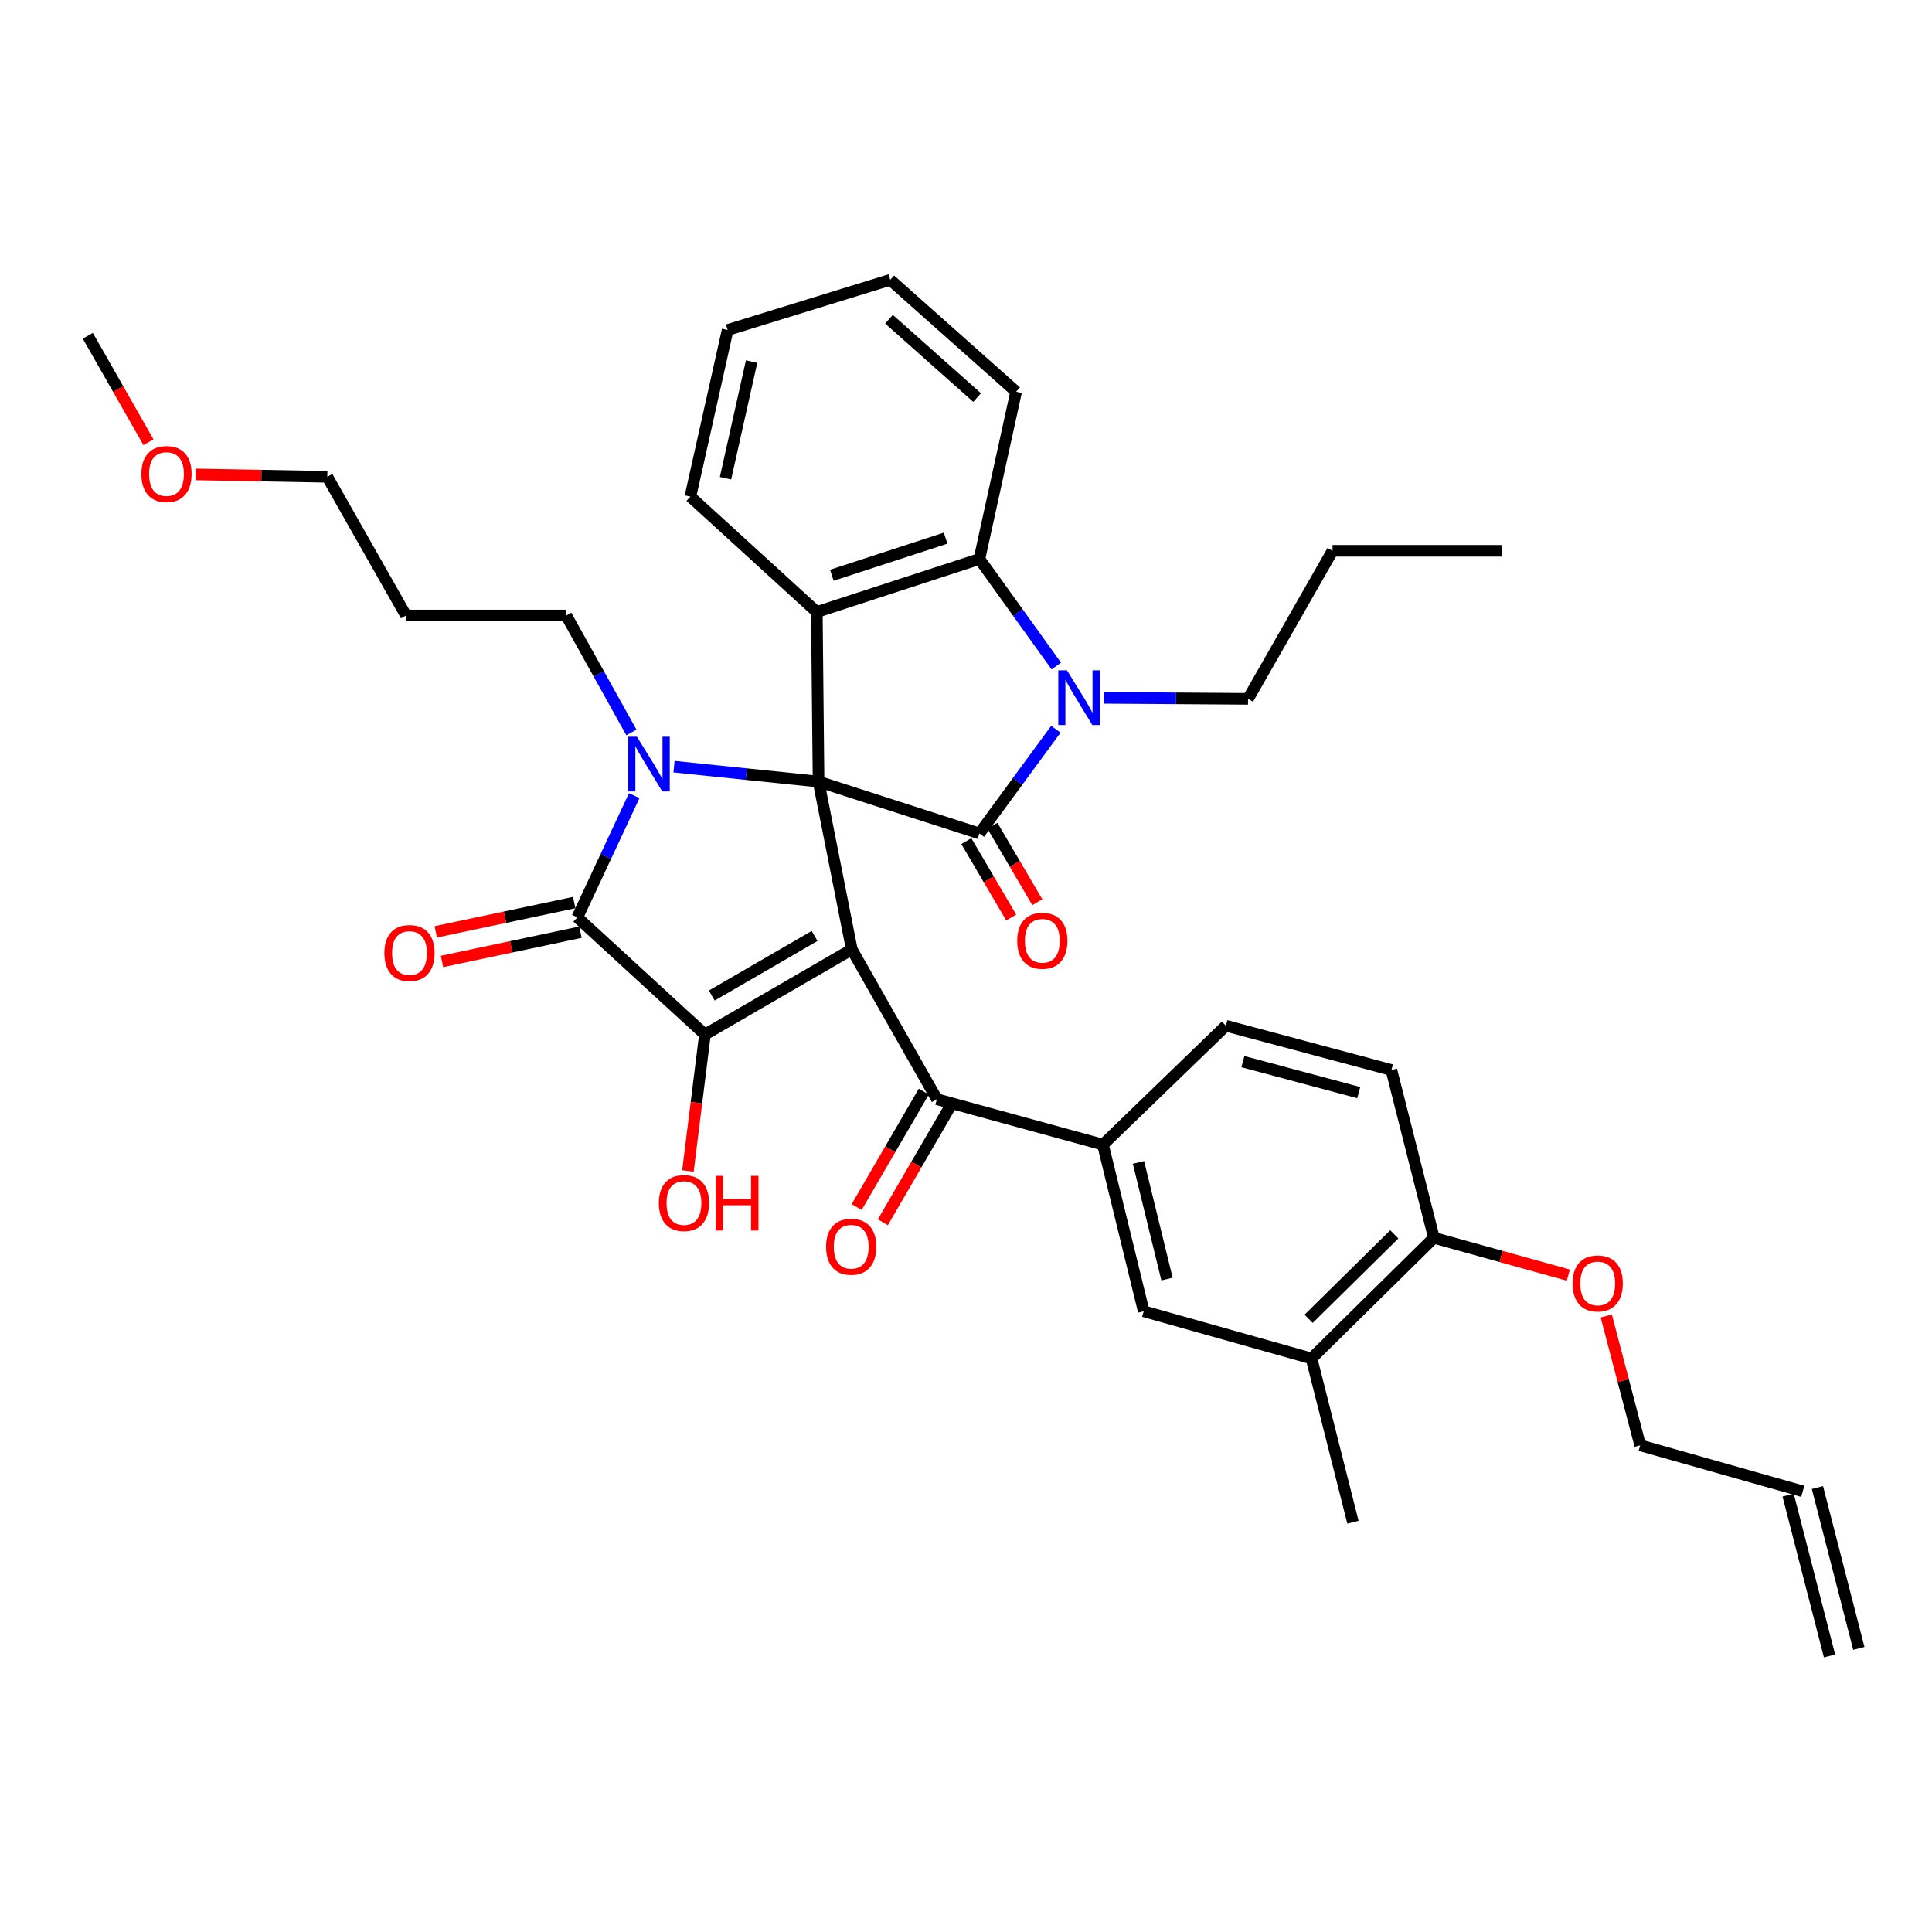 <?xml version='1.0' encoding='iso-8859-1'?>
<svg version='1.1' baseProfile='full'
              xmlns='http://www.w3.org/2000/svg'
                      xmlns:rdkit='http://www.rdkit.org/xml'
                      xmlns:xlink='http://www.w3.org/1999/xlink'
                  xml:space='preserve'
width='1000px' height='1000px' viewBox='0 0 1000 1000'>
<!-- END OF HEADER -->
<rect style='opacity:1.0;fill:#FFFFFF;stroke:none' width='1000' height='1000' x='0' y='0'> </rect>
<path class='bond-0' d='M 423.682,404.549 L 440.884,491.408' style='fill:none;fill-rule:evenodd;stroke:#000000;stroke-width:6px;stroke-linecap:butt;stroke-linejoin:miter;stroke-opacity:1' />
<path class='bond-1' d='M 423.682,404.549 L 386.277,400.686' style='fill:none;fill-rule:evenodd;stroke:#000000;stroke-width:6px;stroke-linecap:butt;stroke-linejoin:miter;stroke-opacity:1' />
<path class='bond-1' d='M 386.277,400.686 L 348.872,396.823' style='fill:none;fill-rule:evenodd;stroke:#0000FF;stroke-width:6px;stroke-linecap:butt;stroke-linejoin:miter;stroke-opacity:1' />
<path class='bond-2' d='M 423.682,404.549 L 506.929,431.395' style='fill:none;fill-rule:evenodd;stroke:#000000;stroke-width:6px;stroke-linecap:butt;stroke-linejoin:miter;stroke-opacity:1' />
<path class='bond-6' d='M 423.682,404.549 L 422.786,316.758' style='fill:none;fill-rule:evenodd;stroke:#000000;stroke-width:6px;stroke-linecap:butt;stroke-linejoin:miter;stroke-opacity:1' />
<path class='bond-3' d='M 440.884,491.408 L 364.871,535.456' style='fill:none;fill-rule:evenodd;stroke:#000000;stroke-width:6px;stroke-linecap:butt;stroke-linejoin:miter;stroke-opacity:1' />
<path class='bond-3' d='M 421.626,484.458 L 368.416,515.291' style='fill:none;fill-rule:evenodd;stroke:#000000;stroke-width:6px;stroke-linecap:butt;stroke-linejoin:miter;stroke-opacity:1' />
<path class='bond-8' d='M 440.884,491.408 L 484.931,568.936' style='fill:none;fill-rule:evenodd;stroke:#000000;stroke-width:6px;stroke-linecap:butt;stroke-linejoin:miter;stroke-opacity:1' />
<path class='bond-4' d='M 328.281,411.836 L 313.553,443.335' style='fill:none;fill-rule:evenodd;stroke:#0000FF;stroke-width:6px;stroke-linecap:butt;stroke-linejoin:miter;stroke-opacity:1' />
<path class='bond-4' d='M 313.553,443.335 L 298.825,474.834' style='fill:none;fill-rule:evenodd;stroke:#000000;stroke-width:6px;stroke-linecap:butt;stroke-linejoin:miter;stroke-opacity:1' />
<path class='bond-18' d='M 326.815,379.126 L 309.956,348.851' style='fill:none;fill-rule:evenodd;stroke:#0000FF;stroke-width:6px;stroke-linecap:butt;stroke-linejoin:miter;stroke-opacity:1' />
<path class='bond-18' d='M 309.956,348.851 L 293.097,318.577' style='fill:none;fill-rule:evenodd;stroke:#000000;stroke-width:6px;stroke-linecap:butt;stroke-linejoin:miter;stroke-opacity:1' />
<path class='bond-5' d='M 506.929,431.395 L 526.723,404.422' style='fill:none;fill-rule:evenodd;stroke:#000000;stroke-width:6px;stroke-linecap:butt;stroke-linejoin:miter;stroke-opacity:1' />
<path class='bond-5' d='M 526.723,404.422 L 546.516,377.45' style='fill:none;fill-rule:evenodd;stroke:#0000FF;stroke-width:6px;stroke-linecap:butt;stroke-linejoin:miter;stroke-opacity:1' />
<path class='bond-11' d='M 500.173,435.362 L 511.784,455.137' style='fill:none;fill-rule:evenodd;stroke:#000000;stroke-width:6px;stroke-linecap:butt;stroke-linejoin:miter;stroke-opacity:1' />
<path class='bond-11' d='M 511.784,455.137 L 523.395,474.911' style='fill:none;fill-rule:evenodd;stroke:#FF0000;stroke-width:6px;stroke-linecap:butt;stroke-linejoin:miter;stroke-opacity:1' />
<path class='bond-11' d='M 513.685,427.428 L 525.296,447.203' style='fill:none;fill-rule:evenodd;stroke:#000000;stroke-width:6px;stroke-linecap:butt;stroke-linejoin:miter;stroke-opacity:1' />
<path class='bond-11' d='M 525.296,447.203 L 536.907,466.977' style='fill:none;fill-rule:evenodd;stroke:#FF0000;stroke-width:6px;stroke-linecap:butt;stroke-linejoin:miter;stroke-opacity:1' />
<path class='bond-17' d='M 364.871,535.456 L 360.472,570.776' style='fill:none;fill-rule:evenodd;stroke:#000000;stroke-width:6px;stroke-linecap:butt;stroke-linejoin:miter;stroke-opacity:1' />
<path class='bond-17' d='M 360.472,570.776 L 356.073,606.096' style='fill:none;fill-rule:evenodd;stroke:#FF0000;stroke-width:6px;stroke-linecap:butt;stroke-linejoin:miter;stroke-opacity:1' />
<path class='bond-37' d='M 364.871,535.456 L 298.825,474.834' style='fill:none;fill-rule:evenodd;stroke:#000000;stroke-width:6px;stroke-linecap:butt;stroke-linejoin:miter;stroke-opacity:1' />
<path class='bond-13' d='M 297.204,467.169 L 261.375,474.747' style='fill:none;fill-rule:evenodd;stroke:#000000;stroke-width:6px;stroke-linecap:butt;stroke-linejoin:miter;stroke-opacity:1' />
<path class='bond-13' d='M 261.375,474.747 L 225.547,482.326' style='fill:none;fill-rule:evenodd;stroke:#FF0000;stroke-width:6px;stroke-linecap:butt;stroke-linejoin:miter;stroke-opacity:1' />
<path class='bond-13' d='M 300.446,482.499 L 264.618,490.077' style='fill:none;fill-rule:evenodd;stroke:#000000;stroke-width:6px;stroke-linecap:butt;stroke-linejoin:miter;stroke-opacity:1' />
<path class='bond-13' d='M 264.618,490.077 L 228.79,497.656' style='fill:none;fill-rule:evenodd;stroke:#FF0000;stroke-width:6px;stroke-linecap:butt;stroke-linejoin:miter;stroke-opacity:1' />
<path class='bond-22' d='M 571.434,361.2 L 608.709,361.46' style='fill:none;fill-rule:evenodd;stroke:#0000FF;stroke-width:6px;stroke-linecap:butt;stroke-linejoin:miter;stroke-opacity:1' />
<path class='bond-22' d='M 608.709,361.46 L 645.985,361.72' style='fill:none;fill-rule:evenodd;stroke:#000000;stroke-width:6px;stroke-linecap:butt;stroke-linejoin:miter;stroke-opacity:1' />
<path class='bond-36' d='M 546.745,344.74 L 526.837,317.034' style='fill:none;fill-rule:evenodd;stroke:#0000FF;stroke-width:6px;stroke-linecap:butt;stroke-linejoin:miter;stroke-opacity:1' />
<path class='bond-36' d='M 526.837,317.034 L 506.929,289.328' style='fill:none;fill-rule:evenodd;stroke:#000000;stroke-width:6px;stroke-linecap:butt;stroke-linejoin:miter;stroke-opacity:1' />
<path class='bond-7' d='M 422.786,316.758 L 506.929,289.328' style='fill:none;fill-rule:evenodd;stroke:#000000;stroke-width:6px;stroke-linecap:butt;stroke-linejoin:miter;stroke-opacity:1' />
<path class='bond-7' d='M 430.551,297.746 L 489.451,278.545' style='fill:none;fill-rule:evenodd;stroke:#000000;stroke-width:6px;stroke-linecap:butt;stroke-linejoin:miter;stroke-opacity:1' />
<path class='bond-23' d='M 422.786,316.758 L 357.341,257.049' style='fill:none;fill-rule:evenodd;stroke:#000000;stroke-width:6px;stroke-linecap:butt;stroke-linejoin:miter;stroke-opacity:1' />
<path class='bond-24' d='M 506.929,289.328 L 525.941,202.756' style='fill:none;fill-rule:evenodd;stroke:#000000;stroke-width:6px;stroke-linecap:butt;stroke-linejoin:miter;stroke-opacity:1' />
<path class='bond-9' d='M 484.931,568.936 L 570.877,592.457' style='fill:none;fill-rule:evenodd;stroke:#000000;stroke-width:6px;stroke-linecap:butt;stroke-linejoin:miter;stroke-opacity:1' />
<path class='bond-14' d='M 478.158,564.998 L 460.786,594.881' style='fill:none;fill-rule:evenodd;stroke:#000000;stroke-width:6px;stroke-linecap:butt;stroke-linejoin:miter;stroke-opacity:1' />
<path class='bond-14' d='M 460.786,594.881 L 443.413,624.763' style='fill:none;fill-rule:evenodd;stroke:#FF0000;stroke-width:6px;stroke-linecap:butt;stroke-linejoin:miter;stroke-opacity:1' />
<path class='bond-14' d='M 491.705,572.873 L 474.332,602.756' style='fill:none;fill-rule:evenodd;stroke:#000000;stroke-width:6px;stroke-linecap:butt;stroke-linejoin:miter;stroke-opacity:1' />
<path class='bond-14' d='M 474.332,602.756 L 456.96,632.639' style='fill:none;fill-rule:evenodd;stroke:#FF0000;stroke-width:6px;stroke-linecap:butt;stroke-linejoin:miter;stroke-opacity:1' />
<path class='bond-10' d='M 570.877,592.457 L 591.987,678.707' style='fill:none;fill-rule:evenodd;stroke:#000000;stroke-width:6px;stroke-linecap:butt;stroke-linejoin:miter;stroke-opacity:1' />
<path class='bond-10' d='M 589.263,601.669 L 604.04,662.044' style='fill:none;fill-rule:evenodd;stroke:#000000;stroke-width:6px;stroke-linecap:butt;stroke-linejoin:miter;stroke-opacity:1' />
<path class='bond-16' d='M 570.877,592.457 L 634.52,530.921' style='fill:none;fill-rule:evenodd;stroke:#000000;stroke-width:6px;stroke-linecap:butt;stroke-linejoin:miter;stroke-opacity:1' />
<path class='bond-12' d='M 591.987,678.707 L 678.846,703.142' style='fill:none;fill-rule:evenodd;stroke:#000000;stroke-width:6px;stroke-linecap:butt;stroke-linejoin:miter;stroke-opacity:1' />
<path class='bond-29' d='M 678.846,703.142 L 700.287,787.895' style='fill:none;fill-rule:evenodd;stroke:#000000;stroke-width:6px;stroke-linecap:butt;stroke-linejoin:miter;stroke-opacity:1' />
<path class='bond-39' d='M 678.846,703.142 L 742.185,640.692' style='fill:none;fill-rule:evenodd;stroke:#000000;stroke-width:6px;stroke-linecap:butt;stroke-linejoin:miter;stroke-opacity:1' />
<path class='bond-39' d='M 677.346,682.617 L 721.683,638.902' style='fill:none;fill-rule:evenodd;stroke:#000000;stroke-width:6px;stroke-linecap:butt;stroke-linejoin:miter;stroke-opacity:1' />
<path class='bond-15' d='M 742.185,640.692 L 720.187,553.832' style='fill:none;fill-rule:evenodd;stroke:#000000;stroke-width:6px;stroke-linecap:butt;stroke-linejoin:miter;stroke-opacity:1' />
<path class='bond-25' d='M 742.185,640.692 L 776.974,650.351' style='fill:none;fill-rule:evenodd;stroke:#000000;stroke-width:6px;stroke-linecap:butt;stroke-linejoin:miter;stroke-opacity:1' />
<path class='bond-25' d='M 776.974,650.351 L 811.764,660.01' style='fill:none;fill-rule:evenodd;stroke:#FF0000;stroke-width:6px;stroke-linecap:butt;stroke-linejoin:miter;stroke-opacity:1' />
<path class='bond-19' d='M 634.52,530.921 L 720.187,553.832' style='fill:none;fill-rule:evenodd;stroke:#000000;stroke-width:6px;stroke-linecap:butt;stroke-linejoin:miter;stroke-opacity:1' />
<path class='bond-19' d='M 643.321,549.494 L 703.288,565.533' style='fill:none;fill-rule:evenodd;stroke:#000000;stroke-width:6px;stroke-linecap:butt;stroke-linejoin:miter;stroke-opacity:1' />
<path class='bond-26' d='M 293.097,318.577 L 210.138,318.577' style='fill:none;fill-rule:evenodd;stroke:#000000;stroke-width:6px;stroke-linecap:butt;stroke-linejoin:miter;stroke-opacity:1' />
<path class='bond-20' d='M 933.114,771.904 L 848.961,748.095' style='fill:none;fill-rule:evenodd;stroke:#000000;stroke-width:6px;stroke-linecap:butt;stroke-linejoin:miter;stroke-opacity:1' />
<path class='bond-21' d='M 925.526,773.857 L 946.958,857.112' style='fill:none;fill-rule:evenodd;stroke:#000000;stroke-width:6px;stroke-linecap:butt;stroke-linejoin:miter;stroke-opacity:1' />
<path class='bond-21' d='M 940.701,769.951 L 962.133,853.206' style='fill:none;fill-rule:evenodd;stroke:#000000;stroke-width:6px;stroke-linecap:butt;stroke-linejoin:miter;stroke-opacity:1' />
<path class='bond-32' d='M 645.985,361.72 L 689.719,285.097' style='fill:none;fill-rule:evenodd;stroke:#000000;stroke-width:6px;stroke-linecap:butt;stroke-linejoin:miter;stroke-opacity:1' />
<path class='bond-33' d='M 357.341,257.049 L 376.631,170.799' style='fill:none;fill-rule:evenodd;stroke:#000000;stroke-width:6px;stroke-linecap:butt;stroke-linejoin:miter;stroke-opacity:1' />
<path class='bond-33' d='M 375.526,247.532 L 389.029,187.157' style='fill:none;fill-rule:evenodd;stroke:#000000;stroke-width:6px;stroke-linecap:butt;stroke-linejoin:miter;stroke-opacity:1' />
<path class='bond-38' d='M 525.941,202.756 L 460.784,144.841' style='fill:none;fill-rule:evenodd;stroke:#000000;stroke-width:6px;stroke-linecap:butt;stroke-linejoin:miter;stroke-opacity:1' />
<path class='bond-38' d='M 505.758,205.78 L 460.147,165.239' style='fill:none;fill-rule:evenodd;stroke:#000000;stroke-width:6px;stroke-linecap:butt;stroke-linejoin:miter;stroke-opacity:1' />
<path class='bond-28' d='M 831.404,681.158 L 840.182,714.627' style='fill:none;fill-rule:evenodd;stroke:#FF0000;stroke-width:6px;stroke-linecap:butt;stroke-linejoin:miter;stroke-opacity:1' />
<path class='bond-28' d='M 840.182,714.627 L 848.961,748.095' style='fill:none;fill-rule:evenodd;stroke:#000000;stroke-width:6px;stroke-linecap:butt;stroke-linejoin:miter;stroke-opacity:1' />
<path class='bond-30' d='M 210.138,318.577 L 169.415,246.803' style='fill:none;fill-rule:evenodd;stroke:#000000;stroke-width:6px;stroke-linecap:butt;stroke-linejoin:miter;stroke-opacity:1' />
<path class='bond-27' d='M 101.258,245.556 L 135.337,246.18' style='fill:none;fill-rule:evenodd;stroke:#FF0000;stroke-width:6px;stroke-linecap:butt;stroke-linejoin:miter;stroke-opacity:1' />
<path class='bond-27' d='M 135.337,246.18 L 169.415,246.803' style='fill:none;fill-rule:evenodd;stroke:#000000;stroke-width:6px;stroke-linecap:butt;stroke-linejoin:miter;stroke-opacity:1' />
<path class='bond-31' d='M 76.847,228.903 L 61.151,201.353' style='fill:none;fill-rule:evenodd;stroke:#FF0000;stroke-width:6px;stroke-linecap:butt;stroke-linejoin:miter;stroke-opacity:1' />
<path class='bond-31' d='M 61.151,201.353 L 45.455,173.803' style='fill:none;fill-rule:evenodd;stroke:#000000;stroke-width:6px;stroke-linecap:butt;stroke-linejoin:miter;stroke-opacity:1' />
<path class='bond-35' d='M 689.719,285.097 L 777.205,285.097' style='fill:none;fill-rule:evenodd;stroke:#000000;stroke-width:6px;stroke-linecap:butt;stroke-linejoin:miter;stroke-opacity:1' />
<path class='bond-34' d='M 376.631,170.799 L 460.784,144.841' style='fill:none;fill-rule:evenodd;stroke:#000000;stroke-width:6px;stroke-linecap:butt;stroke-linejoin:miter;stroke-opacity:1' />
<path  class='atom-2' d='M 329.666 381.327
L 338.946 396.327
Q 339.866 397.807, 341.346 400.487
Q 342.826 403.167, 342.906 403.327
L 342.906 381.327
L 346.666 381.327
L 346.666 409.647
L 342.786 409.647
L 332.826 393.247
Q 331.666 391.327, 330.426 389.127
Q 329.226 386.927, 328.866 386.247
L 328.866 409.647
L 325.186 409.647
L 325.186 381.327
L 329.666 381.327
' fill='#0000FF'/>
<path  class='atom-6' d='M 552.247 346.95
L 561.527 361.95
Q 562.447 363.43, 563.927 366.11
Q 565.407 368.79, 565.487 368.95
L 565.487 346.95
L 569.247 346.95
L 569.247 375.27
L 565.367 375.27
L 555.407 358.87
Q 554.247 356.95, 553.007 354.75
Q 551.807 352.55, 551.447 351.87
L 551.447 375.27
L 547.767 375.27
L 547.767 346.95
L 552.247 346.95
' fill='#0000FF'/>
<path  class='atom-12' d='M 526.504 486.953
Q 526.504 480.153, 529.864 476.353
Q 533.224 472.553, 539.504 472.553
Q 545.784 472.553, 549.144 476.353
Q 552.504 480.153, 552.504 486.953
Q 552.504 493.833, 549.104 497.753
Q 545.704 501.633, 539.504 501.633
Q 533.264 501.633, 529.864 497.753
Q 526.504 493.873, 526.504 486.953
M 539.504 498.433
Q 543.824 498.433, 546.144 495.553
Q 548.504 492.633, 548.504 486.953
Q 548.504 481.393, 546.144 478.593
Q 543.824 475.753, 539.504 475.753
Q 535.184 475.753, 532.824 478.553
Q 530.504 481.353, 530.504 486.953
Q 530.504 492.673, 532.824 495.553
Q 535.184 498.433, 539.504 498.433
' fill='#FF0000'/>
<path  class='atom-14' d='M 198.948 493.29
Q 198.948 486.49, 202.308 482.69
Q 205.668 478.89, 211.948 478.89
Q 218.228 478.89, 221.588 482.69
Q 224.948 486.49, 224.948 493.29
Q 224.948 500.17, 221.548 504.09
Q 218.148 507.97, 211.948 507.97
Q 205.708 507.97, 202.308 504.09
Q 198.948 500.21, 198.948 493.29
M 211.948 504.77
Q 216.268 504.77, 218.588 501.89
Q 220.948 498.97, 220.948 493.29
Q 220.948 487.73, 218.588 484.93
Q 216.268 482.09, 211.948 482.09
Q 207.628 482.09, 205.268 484.89
Q 202.948 487.69, 202.948 493.29
Q 202.948 499.01, 205.268 501.89
Q 207.628 504.77, 211.948 504.77
' fill='#FF0000'/>
<path  class='atom-15' d='M 427.579 645.307
Q 427.579 638.507, 430.939 634.707
Q 434.299 630.907, 440.579 630.907
Q 446.859 630.907, 450.219 634.707
Q 453.579 638.507, 453.579 645.307
Q 453.579 652.187, 450.179 656.107
Q 446.779 659.987, 440.579 659.987
Q 434.339 659.987, 430.939 656.107
Q 427.579 652.227, 427.579 645.307
M 440.579 656.787
Q 444.899 656.787, 447.219 653.907
Q 449.579 650.987, 449.579 645.307
Q 449.579 639.747, 447.219 636.947
Q 444.899 634.107, 440.579 634.107
Q 436.259 634.107, 433.899 636.907
Q 431.579 639.707, 431.579 645.307
Q 431.579 651.027, 433.899 653.907
Q 436.259 656.787, 440.579 656.787
' fill='#FF0000'/>
<path  class='atom-18' d='M 341.015 622.691
Q 341.015 615.891, 344.375 612.091
Q 347.735 608.291, 354.015 608.291
Q 360.295 608.291, 363.655 612.091
Q 367.015 615.891, 367.015 622.691
Q 367.015 629.571, 363.615 633.491
Q 360.215 637.371, 354.015 637.371
Q 347.775 637.371, 344.375 633.491
Q 341.015 629.611, 341.015 622.691
M 354.015 634.171
Q 358.335 634.171, 360.655 631.291
Q 363.015 628.371, 363.015 622.691
Q 363.015 617.131, 360.655 614.331
Q 358.335 611.491, 354.015 611.491
Q 349.695 611.491, 347.335 614.291
Q 345.015 617.091, 345.015 622.691
Q 345.015 628.411, 347.335 631.291
Q 349.695 634.171, 354.015 634.171
' fill='#FF0000'/>
<path  class='atom-18' d='M 370.415 608.611
L 374.255 608.611
L 374.255 620.651
L 388.735 620.651
L 388.735 608.611
L 392.575 608.611
L 392.575 636.931
L 388.735 636.931
L 388.735 623.851
L 374.255 623.851
L 374.255 636.931
L 370.415 636.931
L 370.415 608.611
' fill='#FF0000'/>
<path  class='atom-26' d='M 813.964 664.31
Q 813.964 657.51, 817.324 653.71
Q 820.684 649.91, 826.964 649.91
Q 833.244 649.91, 836.604 653.71
Q 839.964 657.51, 839.964 664.31
Q 839.964 671.19, 836.564 675.11
Q 833.164 678.99, 826.964 678.99
Q 820.724 678.99, 817.324 675.11
Q 813.964 671.23, 813.964 664.31
M 826.964 675.79
Q 831.284 675.79, 833.604 672.91
Q 835.964 669.99, 835.964 664.31
Q 835.964 658.75, 833.604 655.95
Q 831.284 653.11, 826.964 653.11
Q 822.644 653.11, 820.284 655.91
Q 817.964 658.71, 817.964 664.31
Q 817.964 670.03, 820.284 672.91
Q 822.644 675.79, 826.964 675.79
' fill='#FF0000'/>
<path  class='atom-28' d='M 73.177 245.36
Q 73.177 238.56, 76.537 234.76
Q 79.897 230.96, 86.177 230.96
Q 92.457 230.96, 95.817 234.76
Q 99.177 238.56, 99.177 245.36
Q 99.177 252.24, 95.777 256.16
Q 92.377 260.04, 86.177 260.04
Q 79.937 260.04, 76.537 256.16
Q 73.177 252.28, 73.177 245.36
M 86.177 256.84
Q 90.497 256.84, 92.817 253.96
Q 95.177 251.04, 95.177 245.36
Q 95.177 239.8, 92.817 237
Q 90.497 234.16, 86.177 234.16
Q 81.857 234.16, 79.497 236.96
Q 77.177 239.76, 77.177 245.36
Q 77.177 251.08, 79.497 253.96
Q 81.857 256.84, 86.177 256.84
' fill='#FF0000'/>
</svg>
